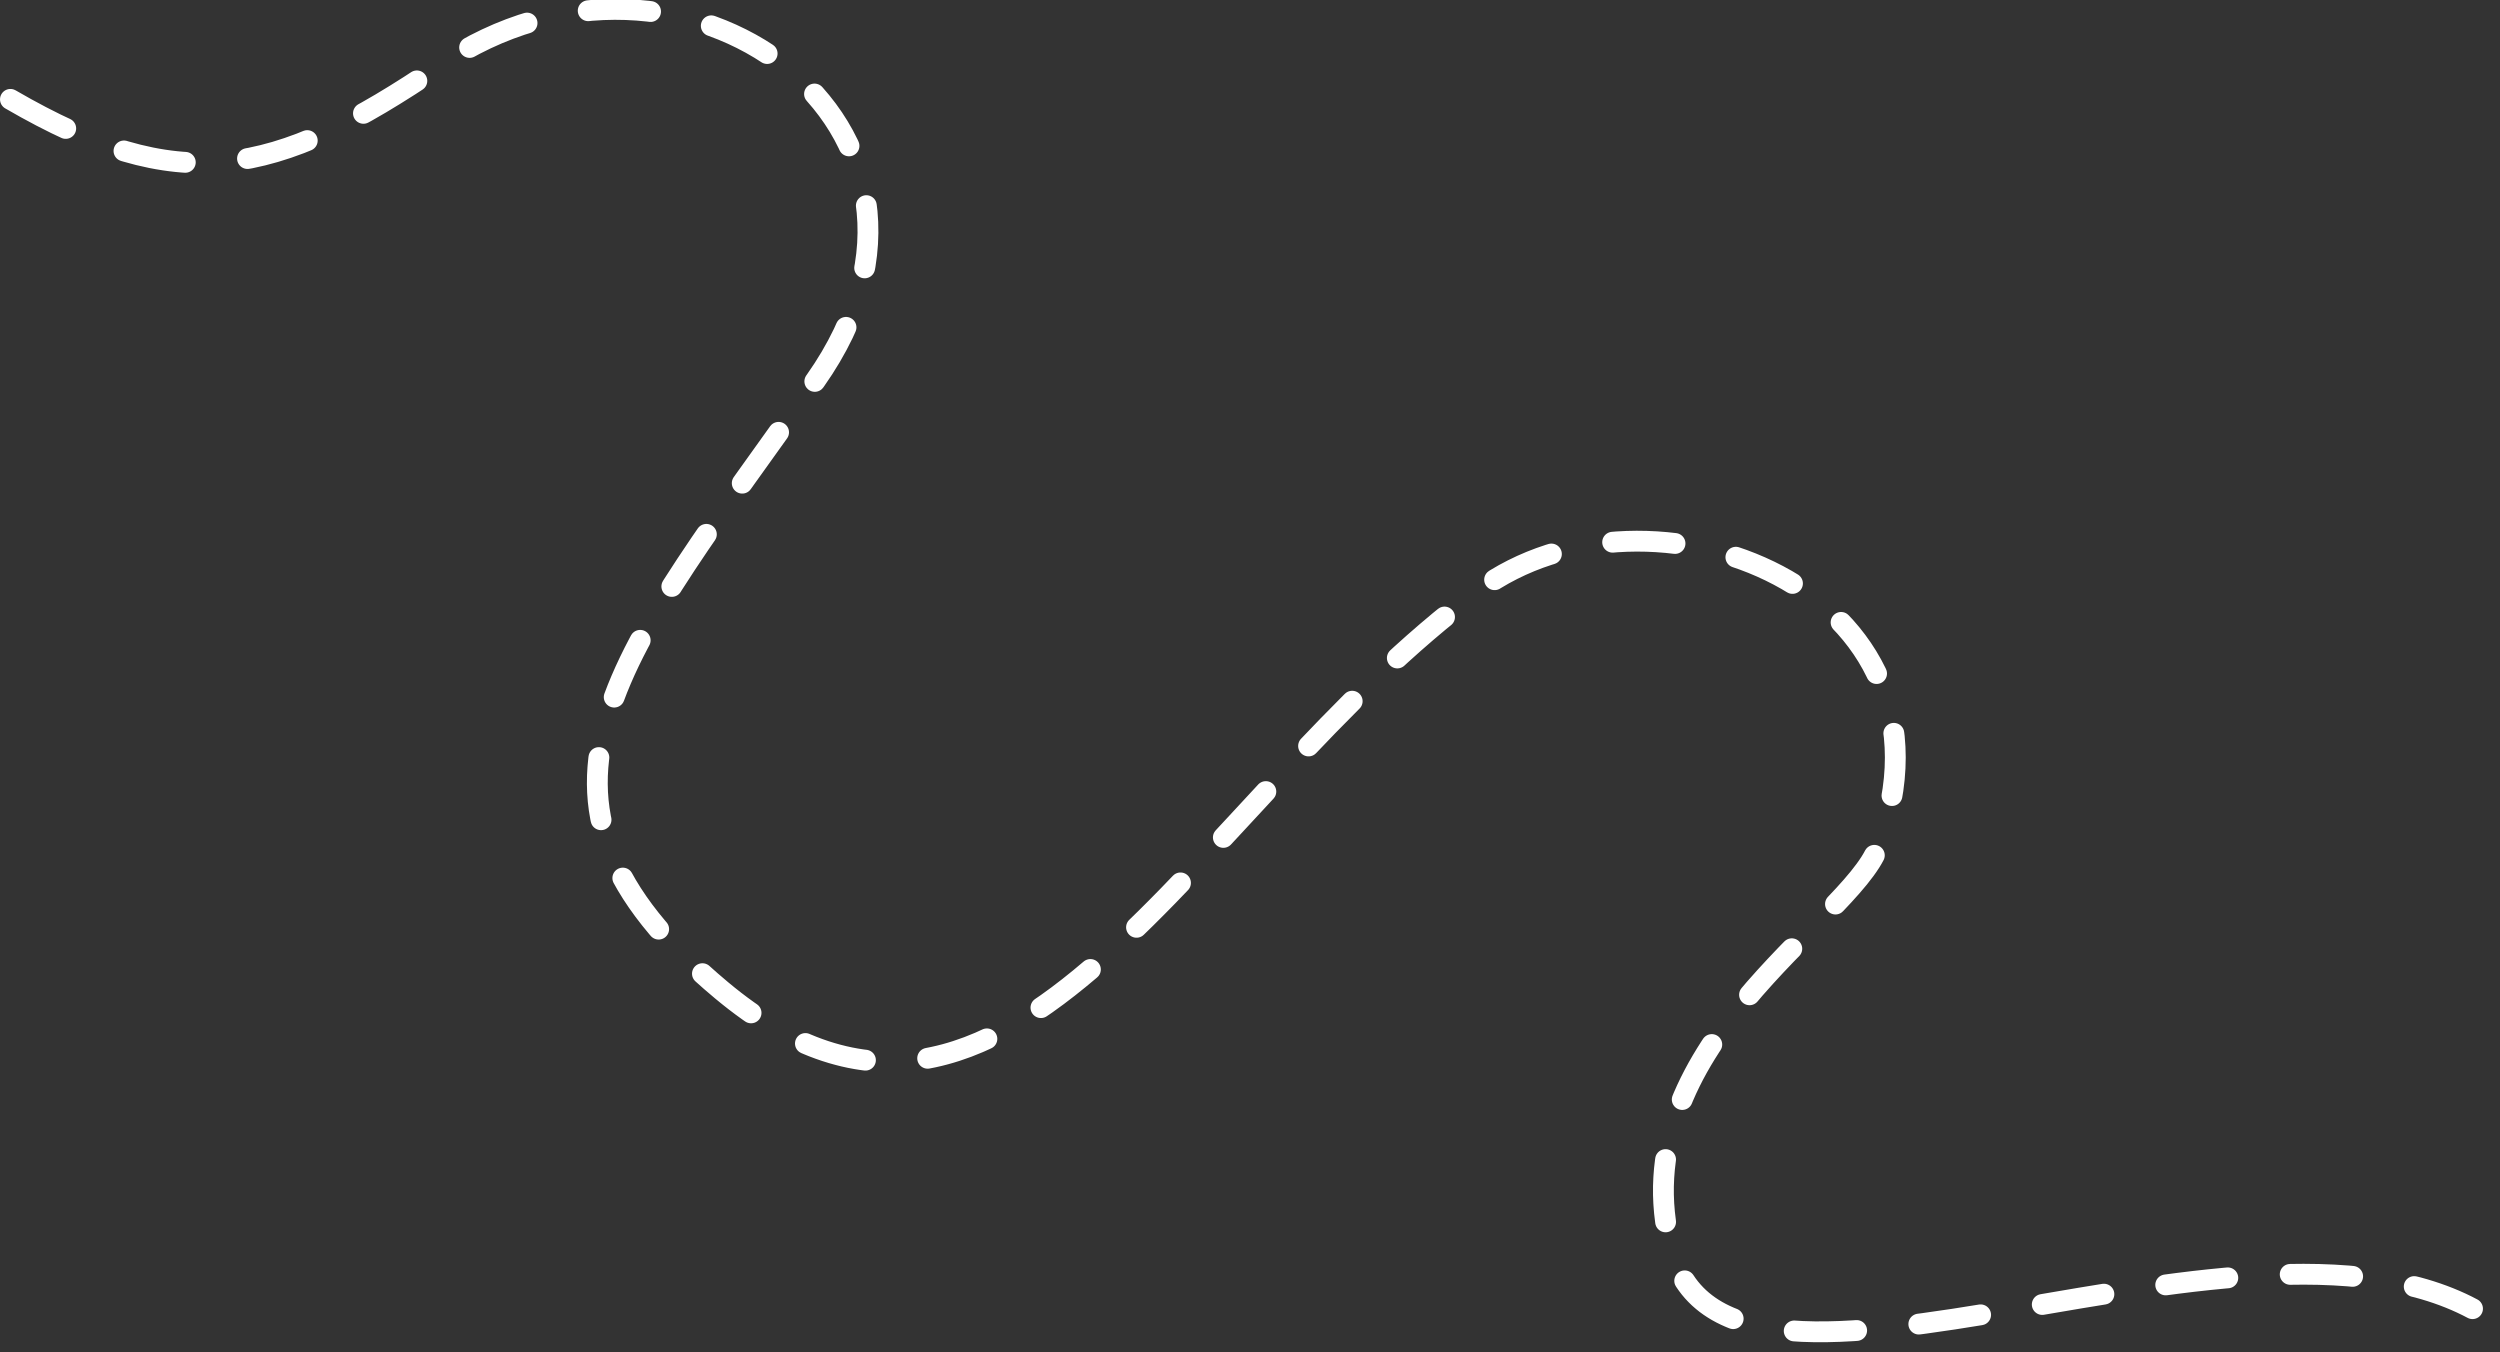 <?xml version="1.0" encoding="UTF-8"?> <svg xmlns="http://www.w3.org/2000/svg" width="1200" height="649" viewBox="0 0 1200 649" fill="none"><rect x="0" y="0" width="1200" height="649" fill="#333333" stroke="none"/> <g clip-path="url(#clip0_302_15)"> <path d="M5.004 47.696C85.895 94.637 131.05 86.02 211.363 31.326C327.44 -47.724 476.751 61.585 391.432 182.622C298.172 314.919 234.182 381.54 346.291 475.293C485.185 591.45 572.987 384.02 709.897 283.321C791.747 223.12 947.507 283.321 901.374 406.837C888.035 442.554 776.866 503.073 802.165 599.804C829.409 703.975 1084.91 560.615 1195.04 633.039" stroke="white" stroke-width="10" stroke-linecap="round" stroke-dasharray="30 30"></path> </g> <defs> <clipPath id="clip0_302_15"> <rect width="1200" height="648.891" fill="white" transform="matrix(-1 0 0 1 1200 0)"></rect> </clipPath> </defs> </svg> 